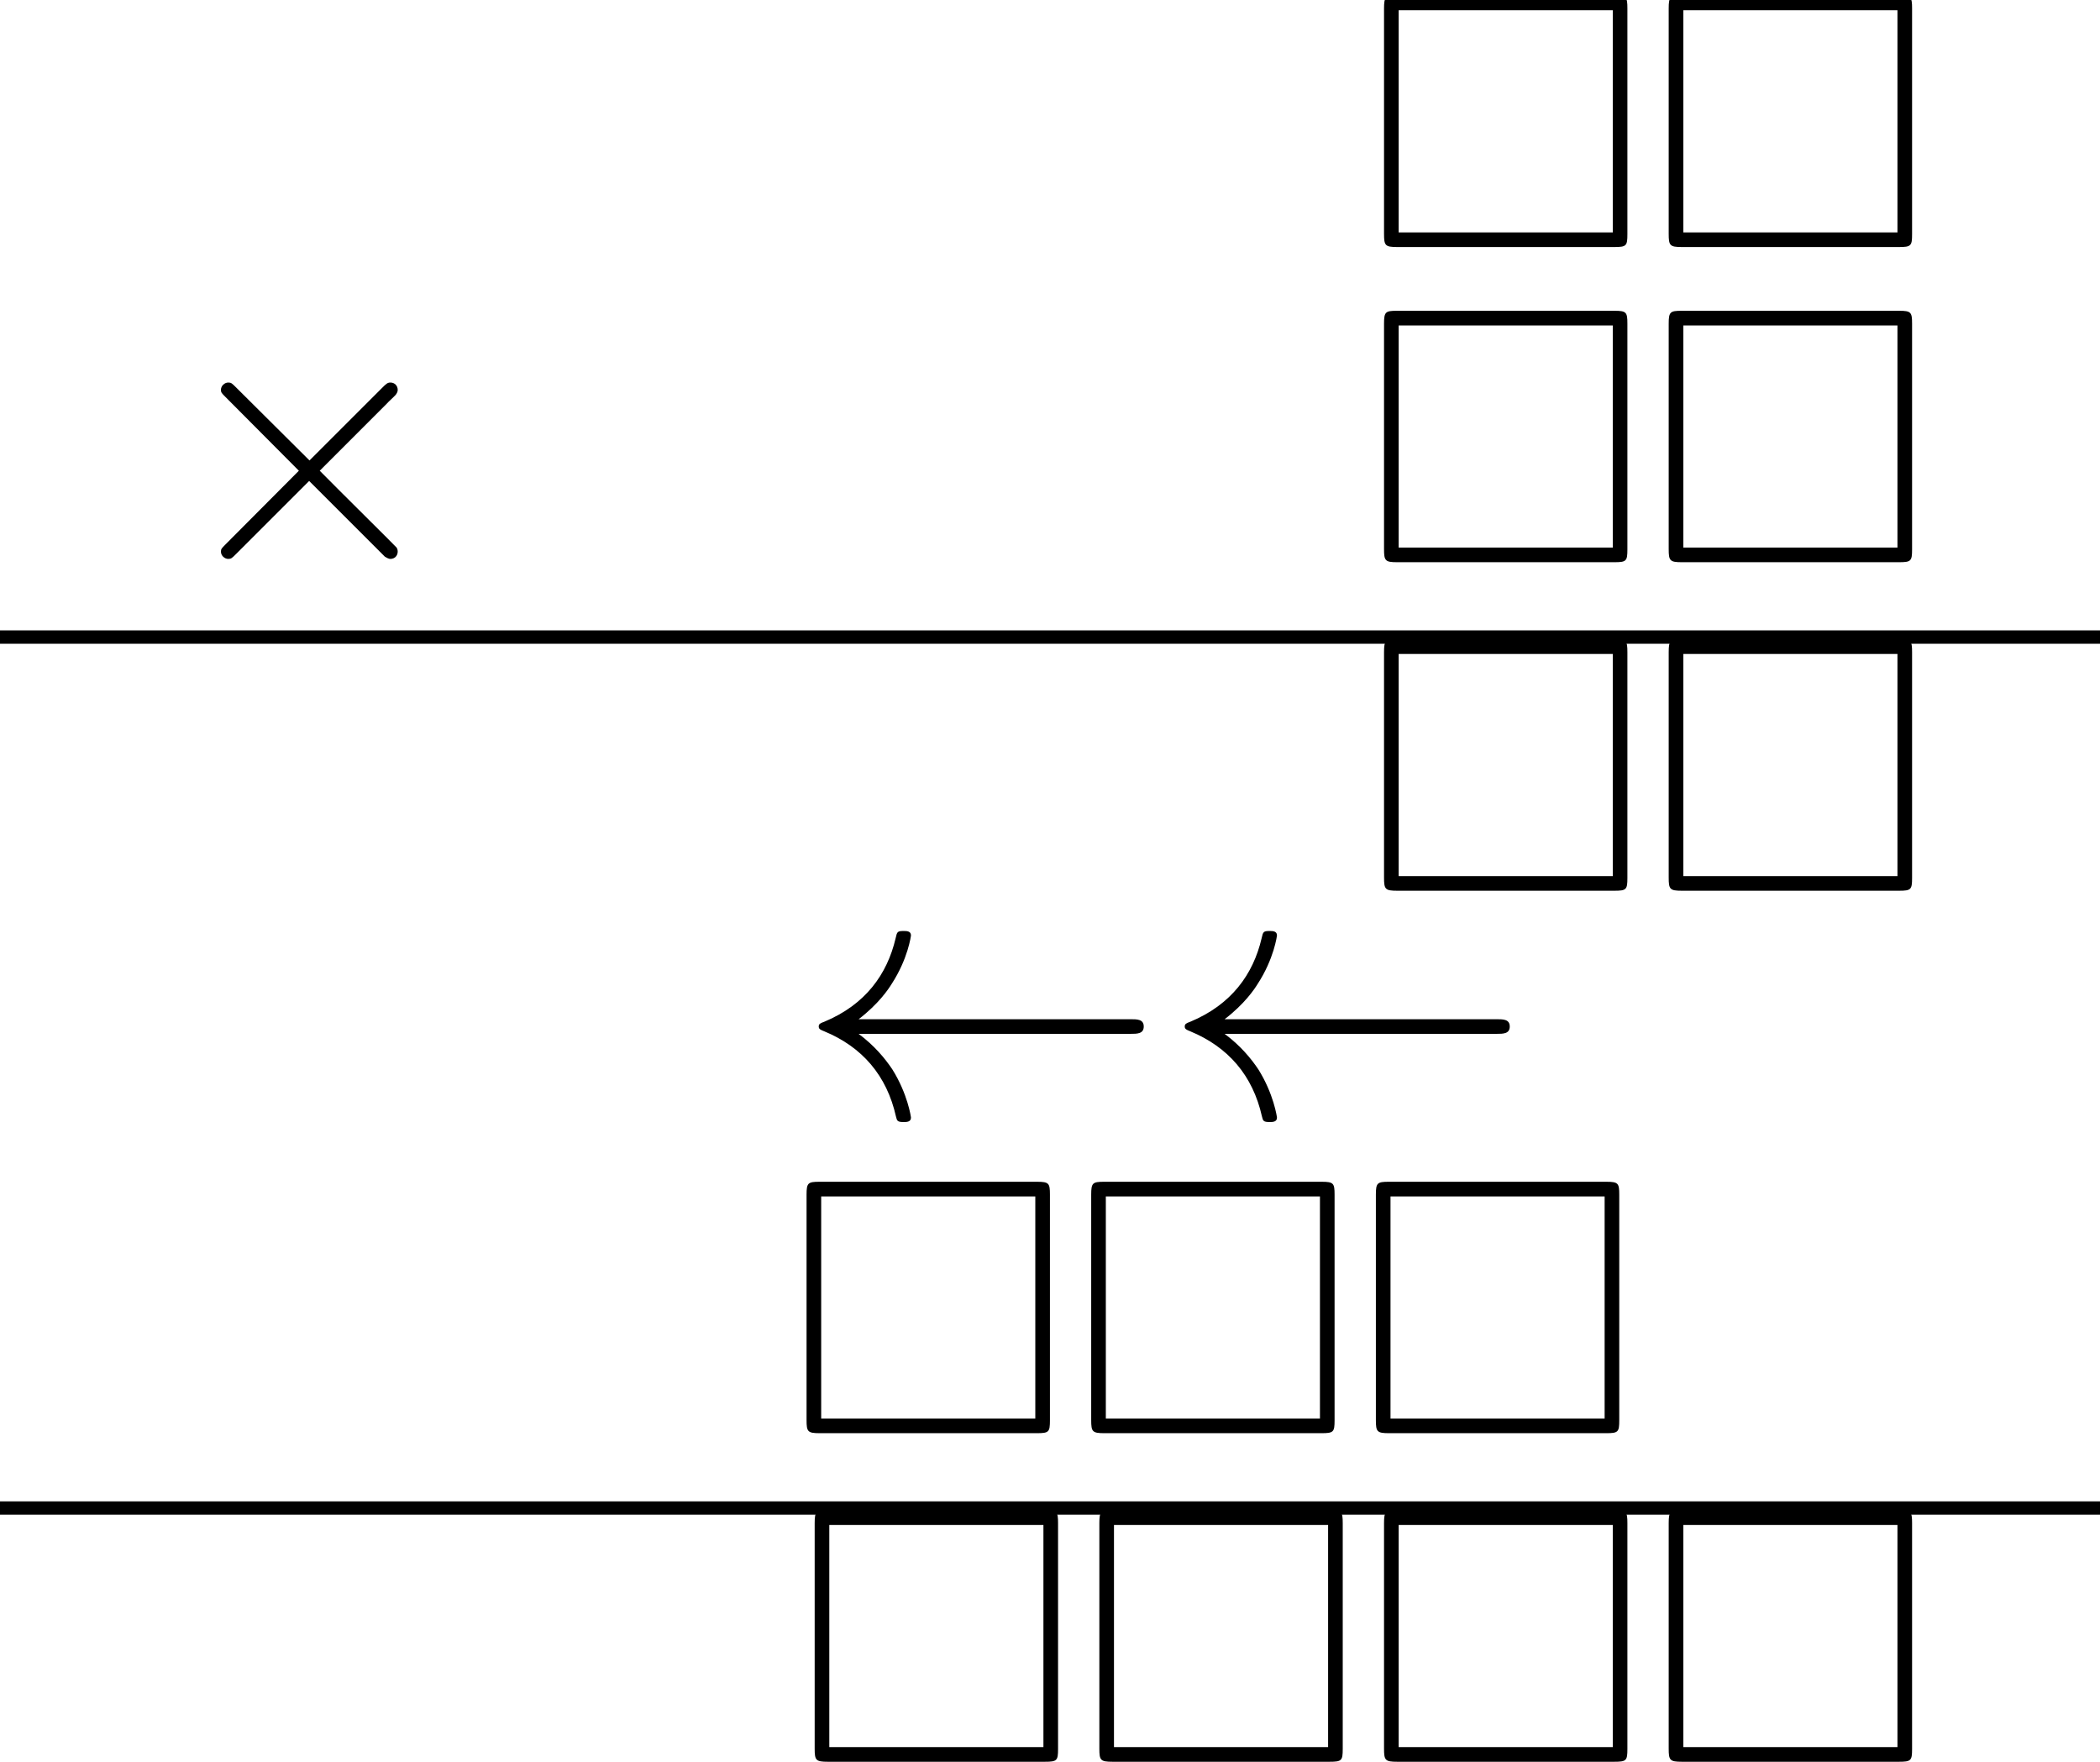 <?xml version='1.0' encoding='UTF-8'?>
<!-- This file was generated by dvisvgm 2.13.3 -->
<svg version='1.1' xmlns='http://www.w3.org/2000/svg' xmlns:xlink='http://www.w3.org/1999/xlink' width='62.592pt' height='52.519pt' viewBox='70.735 57.783 62.592 52.519'>
<defs>
<path id='g1-2' d='M4.244-3.033L2.062-5.204C1.931-5.335 1.909-5.356 1.822-5.356C1.713-5.356 1.604-5.258 1.604-5.138C1.604-5.062 1.625-5.04 1.745-4.92L3.927-2.727L1.745-.535C1.625-.415 1.604-.393 1.604-.316C1.604-.196 1.713-.098 1.822-.098C1.909-.098 1.931-.12 2.062-.251L4.233-2.422L6.491-.164C6.513-.153 6.589-.098 6.655-.098C6.785-.098 6.873-.196 6.873-.316C6.873-.338 6.873-.382 6.84-.436C6.829-.458 5.095-2.171 4.549-2.727L6.545-4.724C6.6-4.789 6.764-4.931 6.818-4.996C6.829-5.018 6.873-5.062 6.873-5.138C6.873-5.258 6.785-5.356 6.655-5.356C6.567-5.356 6.524-5.313 6.404-5.193L4.244-3.033Z'/>
<path id='g1-32' d='M9.905-2.509C10.102-2.509 10.298-2.509 10.298-2.727S10.102-2.945 9.905-2.945H1.8C2.4-3.404 2.695-3.851 2.782-3.993C3.273-4.745 3.36-5.433 3.36-5.444C3.36-5.575 3.229-5.575 3.142-5.575C2.956-5.575 2.945-5.553 2.902-5.356C2.651-4.287 2.007-3.382 .775-2.869C.655-2.825 .611-2.804 .611-2.727S.665-2.629 .775-2.585C1.909-2.116 2.64-1.265 2.913-.044C2.945 .087 2.956 .12 3.142 .12C3.229 .12 3.36 .12 3.36-.011C3.36-.033 3.262-.72 2.804-1.451C2.585-1.778 2.269-2.16 1.8-2.509H9.905Z'/>
<path id='g0-3' d='M7.865-7.113C7.865-7.451 7.833-7.495 7.484-7.495H.993C.655-7.495 .611-7.462 .611-7.113V-.393C.611-.044 .644 0 1.004 0H7.473C7.833 0 7.865-.033 7.865-.382V-7.113ZM1.047-7.058H7.429V-.436H1.047V-7.058Z'/>
</defs>
<g id='page1'>
<use x='111.376' y='65.147' xlink:href='#g0-3'/>
<use x='119.861' y='65.147' xlink:href='#g0-3'/>
<use x='75.716' y='74.543' xlink:href='#g1-2'/>
<use x='111.376' y='74.543' xlink:href='#g0-3'/>
<use x='119.861' y='74.543' xlink:href='#g0-3'/>
<rect x='70.735' y='76.575' height='.399' width='62.592'/>
<use x='111.376' y='84.337' xlink:href='#g0-3'/>
<use x='119.861' y='84.337' xlink:href='#g0-3'/>
<use x='94.527' y='91.112' xlink:href='#g1-32'/>
<use x='105.436' y='91.112' xlink:href='#g1-32'/>
<use x='94.164' y='100.508' xlink:href='#g0-3'/>
<use x='102.648' y='100.508' xlink:href='#g0-3'/>
<use x='111.133' y='100.508' xlink:href='#g0-3'/>
<rect x='70.735' y='102.54' height='.399' width='62.592'/>
<use x='94.406' y='110.303' xlink:href='#g0-3'/>
<use x='102.891' y='110.303' xlink:href='#g0-3'/>
<use x='111.376' y='110.303' xlink:href='#g0-3'/>
<use x='119.861' y='110.303' xlink:href='#g0-3'/>
</g>
</svg><!--Rendered by QuickLaTeX.com-->
